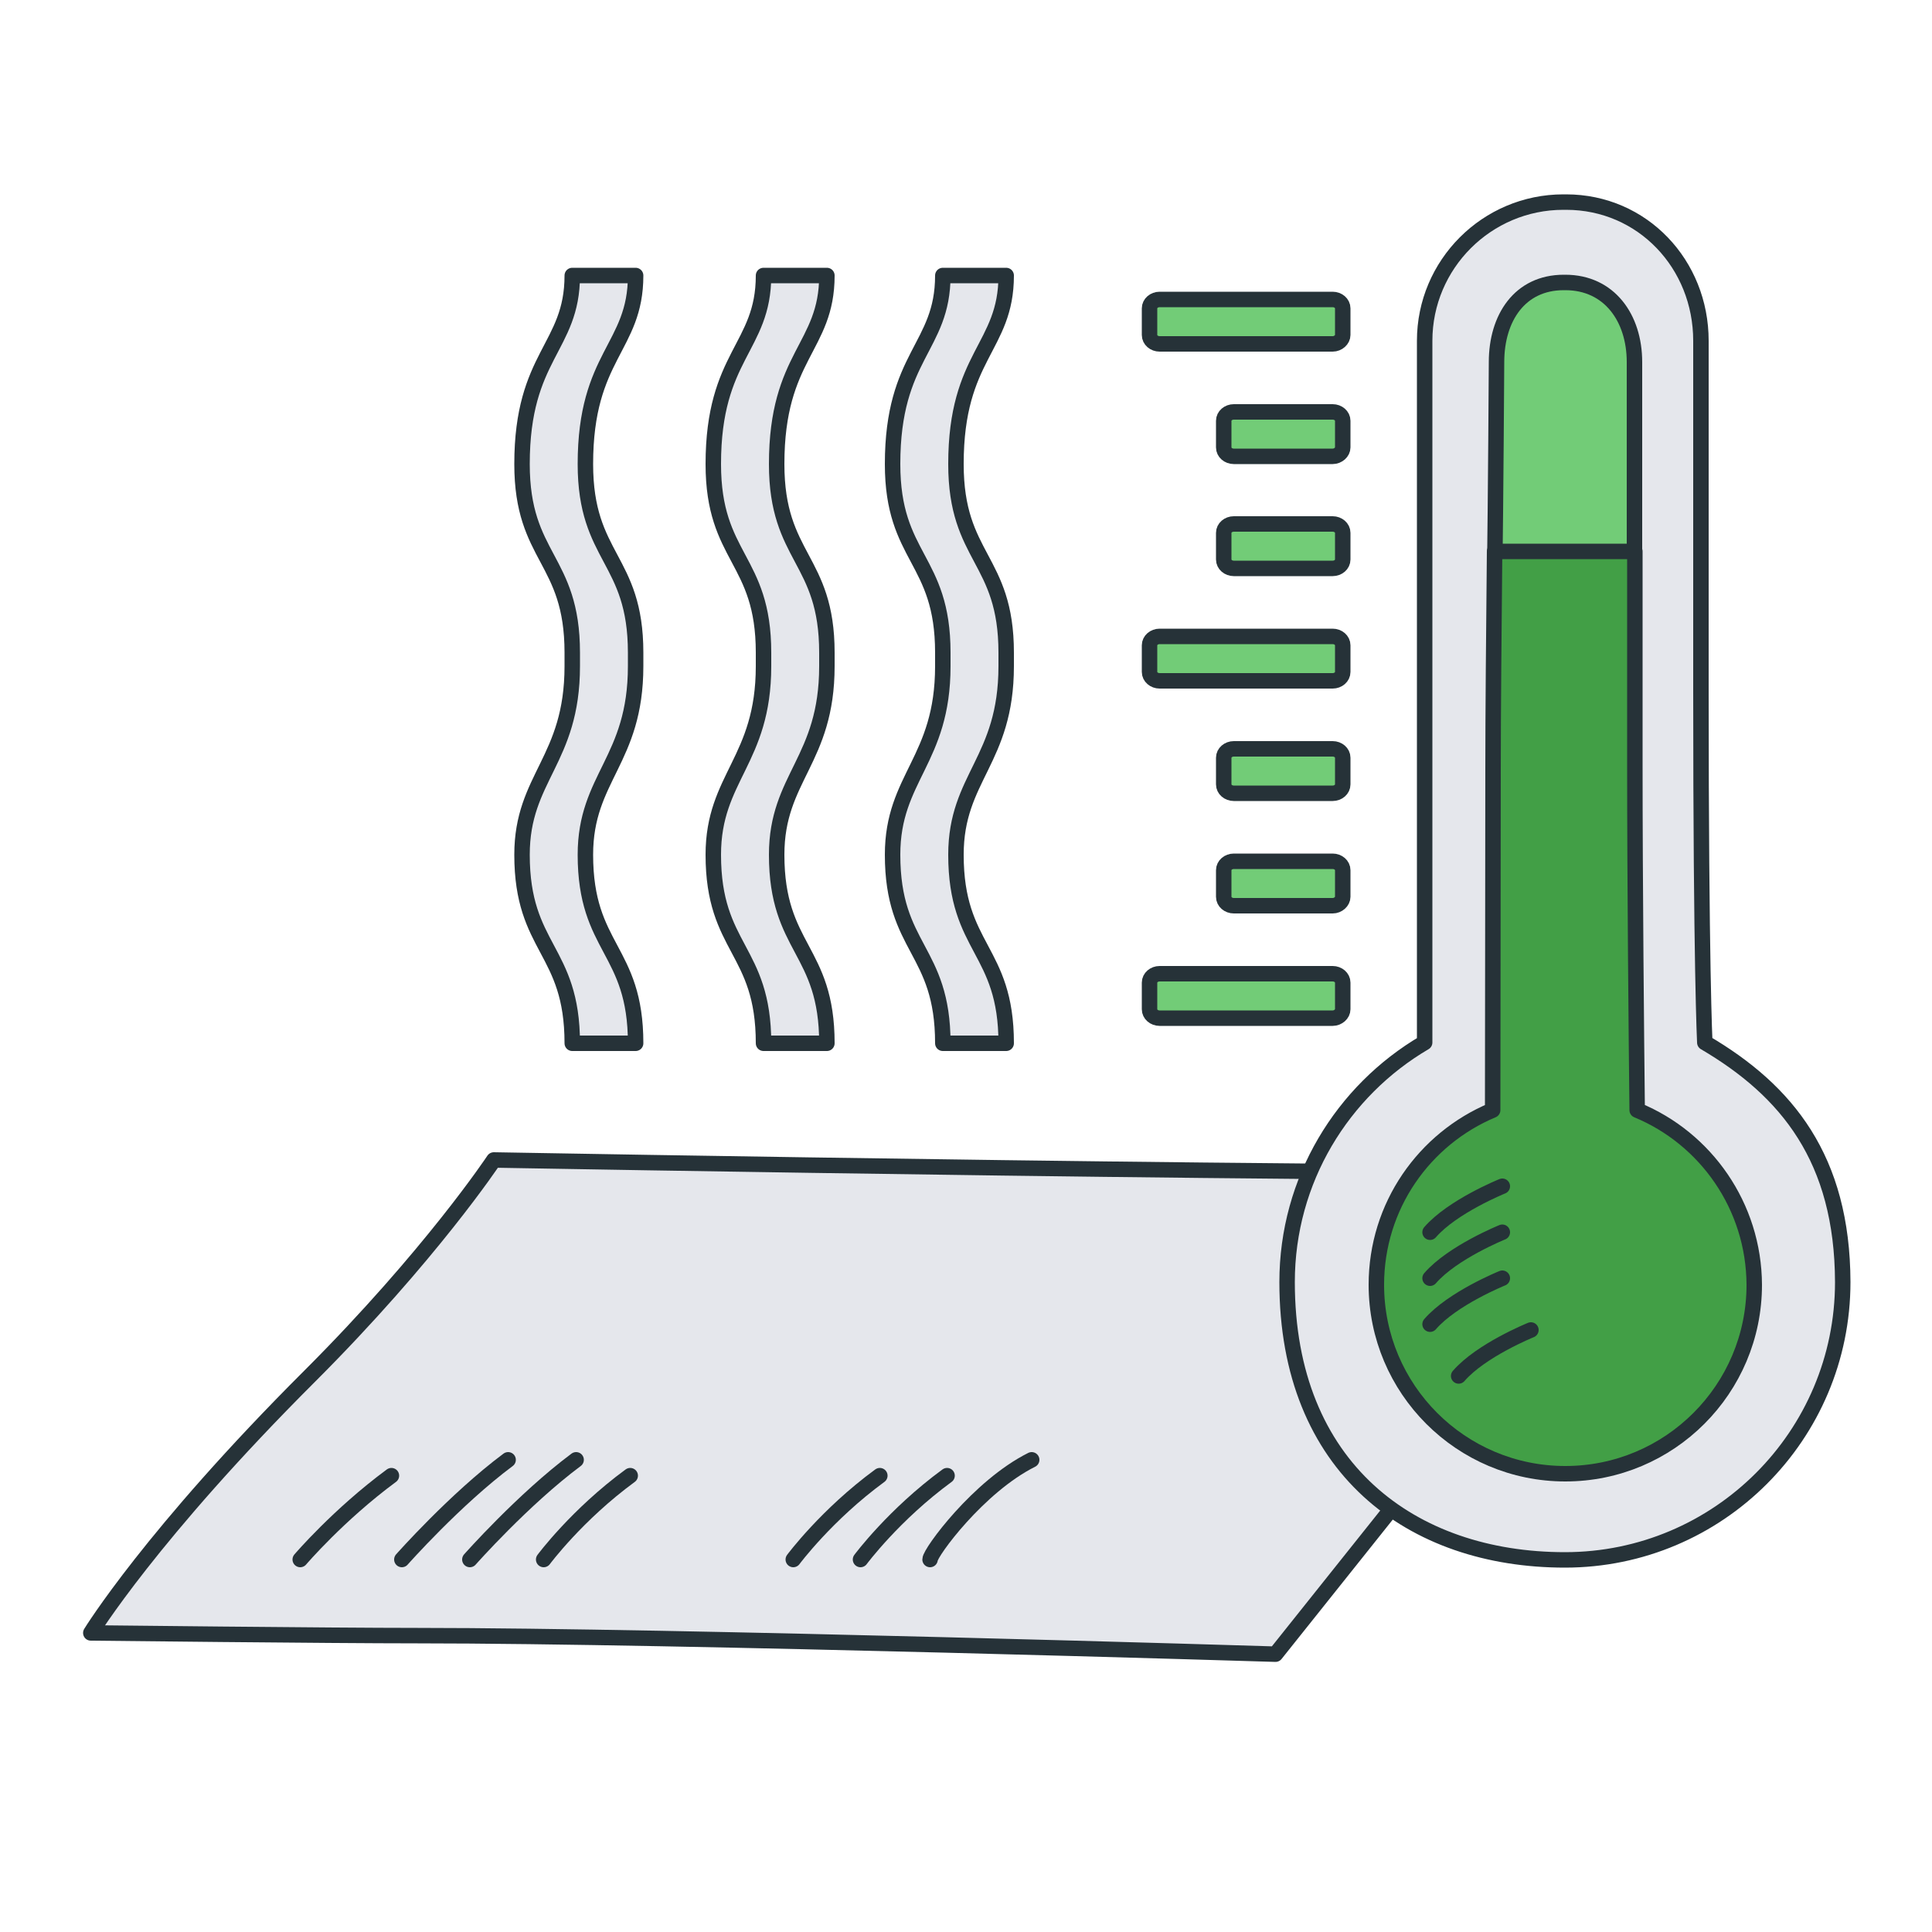 <?xml version="1.0" encoding="UTF-8"?> <svg xmlns="http://www.w3.org/2000/svg" xmlns:xlink="http://www.w3.org/1999/xlink" version="1.1" id="Слой_1" x="0px" y="0px" viewBox="0 0 500 500" xml:space="preserve"> <g> <g> <path fill="#E5E7EC" stroke="#263238" stroke-width="4" stroke-linecap="round" stroke-linejoin="round" stroke-miterlimit="10" d=" M330.1,428.1c0,0-154.9-4.8-222-4.8c-22.6,0-84.6-0.7-84.6-0.7s15.6-25.5,56.7-66.5c31.3-31.3,47.6-55.9,47.6-55.9 s250,4.5,302.1,2.8L330.1,428.1z"></path> <path fill="none" stroke="#263238" stroke-width="4" stroke-linecap="round" stroke-linejoin="round" stroke-miterlimit="10" d=" M77.7,403.6c0,0,9.9-11.6,23.6-21.7"></path> <path fill="none" stroke="#263238" stroke-width="4" stroke-linecap="round" stroke-linejoin="round" stroke-miterlimit="10" d=" M104,403.6c0,0,13.8-15.6,27.5-25.8"></path> <path fill="none" stroke="#263238" stroke-width="4" stroke-linecap="round" stroke-linejoin="round" stroke-miterlimit="10" d=" M121.6,403.6c0,0,13.8-15.6,27.5-25.8"></path> <path fill="none" stroke="#263238" stroke-width="4" stroke-linecap="round" stroke-linejoin="round" stroke-miterlimit="10" d=" M140.7,403.6c0,0,8.6-11.6,22.4-21.7"></path> <path fill="none" stroke="#263238" stroke-width="4" stroke-linecap="round" stroke-linejoin="round" stroke-miterlimit="10" d=" M205.3,403.6c0,0,8.6-11.6,22.4-21.7"></path> <path fill="none" stroke="#263238" stroke-width="4" stroke-linecap="round" stroke-linejoin="round" stroke-miterlimit="10" d=" M222.7,403.6c0,0,8.6-11.6,22.4-21.7"></path> <path fill="none" stroke="#263238" stroke-width="4" stroke-linecap="round" stroke-linejoin="round" stroke-miterlimit="10" d=" M240.7,403.6c0-1.8,12.5-18.9,26.3-25.8"></path> </g> <g> <g> <path fill="#E5E7EC" stroke="#263238" stroke-width="4" stroke-linecap="round" stroke-linejoin="round" stroke-miterlimit="10" d=" M441.2,269.8c0,0-1-19.2-1-91.2c0-70.7,0-90.4,0-90.4c0-19.8-15.1-35.9-34.9-35.9h-0.7c-19.8,0-35.9,16.1-35.9,35.9 c0,0,0,37.1,0,92.4c0,56.1,0,89.2,0,89.2c-21.3,12.5-35.6,35.6-35.6,62c0,48.1,32.2,71.9,71.9,71.9s71.9-32.2,71.9-71.9 C476.8,299.9,462.5,282.3,441.2,269.8z"></path> <path fill="#72CC77" stroke="#263238" stroke-width="4" stroke-linejoin="round" stroke-miterlimit="10" d="M423,152.2 c0-21.5,0-58.5,0-58.5c0-11.4-6.5-20.6-17.9-20.6h-0.4c-11.4,0-17.4,9.2-17.4,20.6c0,0-0.2,34.7-0.5,56.5"></path> <path fill="#429F46" stroke="#263238" stroke-width="4" stroke-linejoin="round" stroke-miterlimit="10" d="M423.7,287.3 c-0.2-17.8-0.6-58.2-0.6-89.5c0-16.8,0-36.5,0-55.1l-36.3,0c-0.2,20.3-0.4,42.3-0.4,56.2c0,24.8-0.1,69.3-0.1,88.4 c-17.7,7.4-30.1,24.8-30.1,45.2c0,27,21.9,48.9,48.9,48.9s48.9-21.9,48.9-48.9C453.9,312.1,441.4,294.6,423.7,287.3z"></path> <path fill="none" stroke="#263238" stroke-width="4" stroke-linecap="round" stroke-linejoin="round" stroke-miterlimit="10" d=" M388.8,307c0,0-12.9,5.2-18.7,11.9"></path> <path fill="none" stroke="#263238" stroke-width="4" stroke-linecap="round" stroke-linejoin="round" stroke-miterlimit="10" d=" M388.8,318.9c0,0-12.9,5.2-18.7,11.9"></path> <path fill="none" stroke="#263238" stroke-width="4" stroke-linecap="round" stroke-linejoin="round" stroke-miterlimit="10" d=" M388.8,330.8c0,0-12.9,5.2-18.7,11.9"></path> <path fill="none" stroke="#263238" stroke-width="4" stroke-linecap="round" stroke-linejoin="round" stroke-miterlimit="10" d=" M396.2,344.2c0,0-12.9,5.2-18.7,11.9"></path> </g> <g> <path fill="#72CC77" stroke="#263238" stroke-width="4" stroke-linejoin="round" stroke-miterlimit="10" d="M344.9,89h-44.8 c-1.4,0-2.6-1-2.6-2.3v-6.9c0-1.3,1.2-2.3,2.6-2.3h44.8c1.4,0,2.6,1,2.6,2.3v6.9C347.5,87.9,346.3,89,344.9,89z"></path> <path fill="#72CC77" stroke="#263238" stroke-width="4" stroke-linejoin="round" stroke-miterlimit="10" d="M344.9,118.1h-25.6 c-1.4,0-2.6-1-2.6-2.3v-6.9c0-1.3,1.2-2.3,2.6-2.3h25.6c1.4,0,2.6,1,2.6,2.3v6.9C347.5,117,346.3,118.1,344.9,118.1z"></path> <path fill="#72CC77" stroke="#263238" stroke-width="4" stroke-linejoin="round" stroke-miterlimit="10" d="M344.9,176.2h-44.8 c-1.4,0-2.6-1-2.6-2.3V167c0-1.3,1.2-2.3,2.6-2.3h44.8c1.4,0,2.6,1,2.6,2.3v6.9C347.5,175.2,346.3,176.2,344.9,176.2z"></path> <path fill="#72CC77" stroke="#263238" stroke-width="4" stroke-linejoin="round" stroke-miterlimit="10" d="M344.9,147.1h-25.6 c-1.4,0-2.6-1-2.6-2.3v-6.9c0-1.3,1.2-2.3,2.6-2.3h25.6c1.4,0,2.6,1,2.6,2.3v6.9C347.5,146.1,346.3,147.1,344.9,147.1z"></path> <path fill="#72CC77" stroke="#263238" stroke-width="4" stroke-linejoin="round" stroke-miterlimit="10" d="M344.9,205.3h-25.6 c-1.4,0-2.6-1-2.6-2.3v-6.9c0-1.3,1.2-2.3,2.6-2.3h25.6c1.4,0,2.6,1,2.6,2.3v6.9C347.5,204.3,346.3,205.3,344.9,205.3z"></path> <path fill="#72CC77" stroke="#263238" stroke-width="4" stroke-linejoin="round" stroke-miterlimit="10" d="M344.9,263.5h-44.8 c-1.4,0-2.6-1-2.6-2.3v-6.9c0-1.3,1.2-2.3,2.6-2.3h44.8c1.4,0,2.6,1,2.6,2.3v6.9C347.5,262.4,346.3,263.5,344.9,263.5z"></path> <path fill="#72CC77" stroke="#263238" stroke-width="4" stroke-linejoin="round" stroke-miterlimit="10" d="M344.9,234.4h-25.6 c-1.4,0-2.6-1-2.6-2.3v-6.9c0-1.3,1.2-2.3,2.6-2.3h25.6c1.4,0,2.6,1,2.6,2.3v6.9C347.5,233.3,346.3,234.4,344.9,234.4z"></path> </g> </g> <path fill="#E5E7EC" stroke="#263238" stroke-width="4" stroke-linecap="round" stroke-linejoin="round" stroke-miterlimit="10" d=" M164.5,270c0-24.4-13-24.4-13-48.8c0-20,13-24.4,13-48.8v-3.5c0-24.4-13-24.4-13-48.8c0-28.2,13-30.1,13-48.8h-16.4 c0,18.7-13,20.6-13,48.8c0,24.4,13,24.4,13,48.8v3.5c0,24.4-13,28.8-13,48.8c0,24.4,13,24.4,13,48.8H164.5z"></path> <path fill="#E5E7EC" stroke="#263238" stroke-width="4" stroke-linecap="round" stroke-linejoin="round" stroke-miterlimit="10" d=" M214,270c0-24.4-13-24.4-13-48.8c0-20,13-24.4,13-48.8v-3.5c0-24.4-13-24.4-13-48.8c0-28.2,13-30.1,13-48.8h-16.4 c0,18.7-13,20.6-13,48.8c0,24.4,13,24.4,13,48.8v3.5c0,24.4-13,28.8-13,48.8c0,24.4,13,24.4,13,48.8H214z"></path> <path fill="#E5E7EC" stroke="#263238" stroke-width="4" stroke-linecap="round" stroke-linejoin="round" stroke-miterlimit="10" d=" M260.4,270c0-24.4-13-24.4-13-48.8c0-20,13-24.4,13-48.8v-3.5c0-24.4-13-24.4-13-48.8c0-28.2,13-30.1,13-48.8h-16.4 c0,18.7-13,20.6-13,48.8c0,24.4,13,24.4,13,48.8v3.5c0,24.4-13,28.8-13,48.8c0,24.4,13,24.4,13,48.8H260.4z"></path> </g> </svg> 